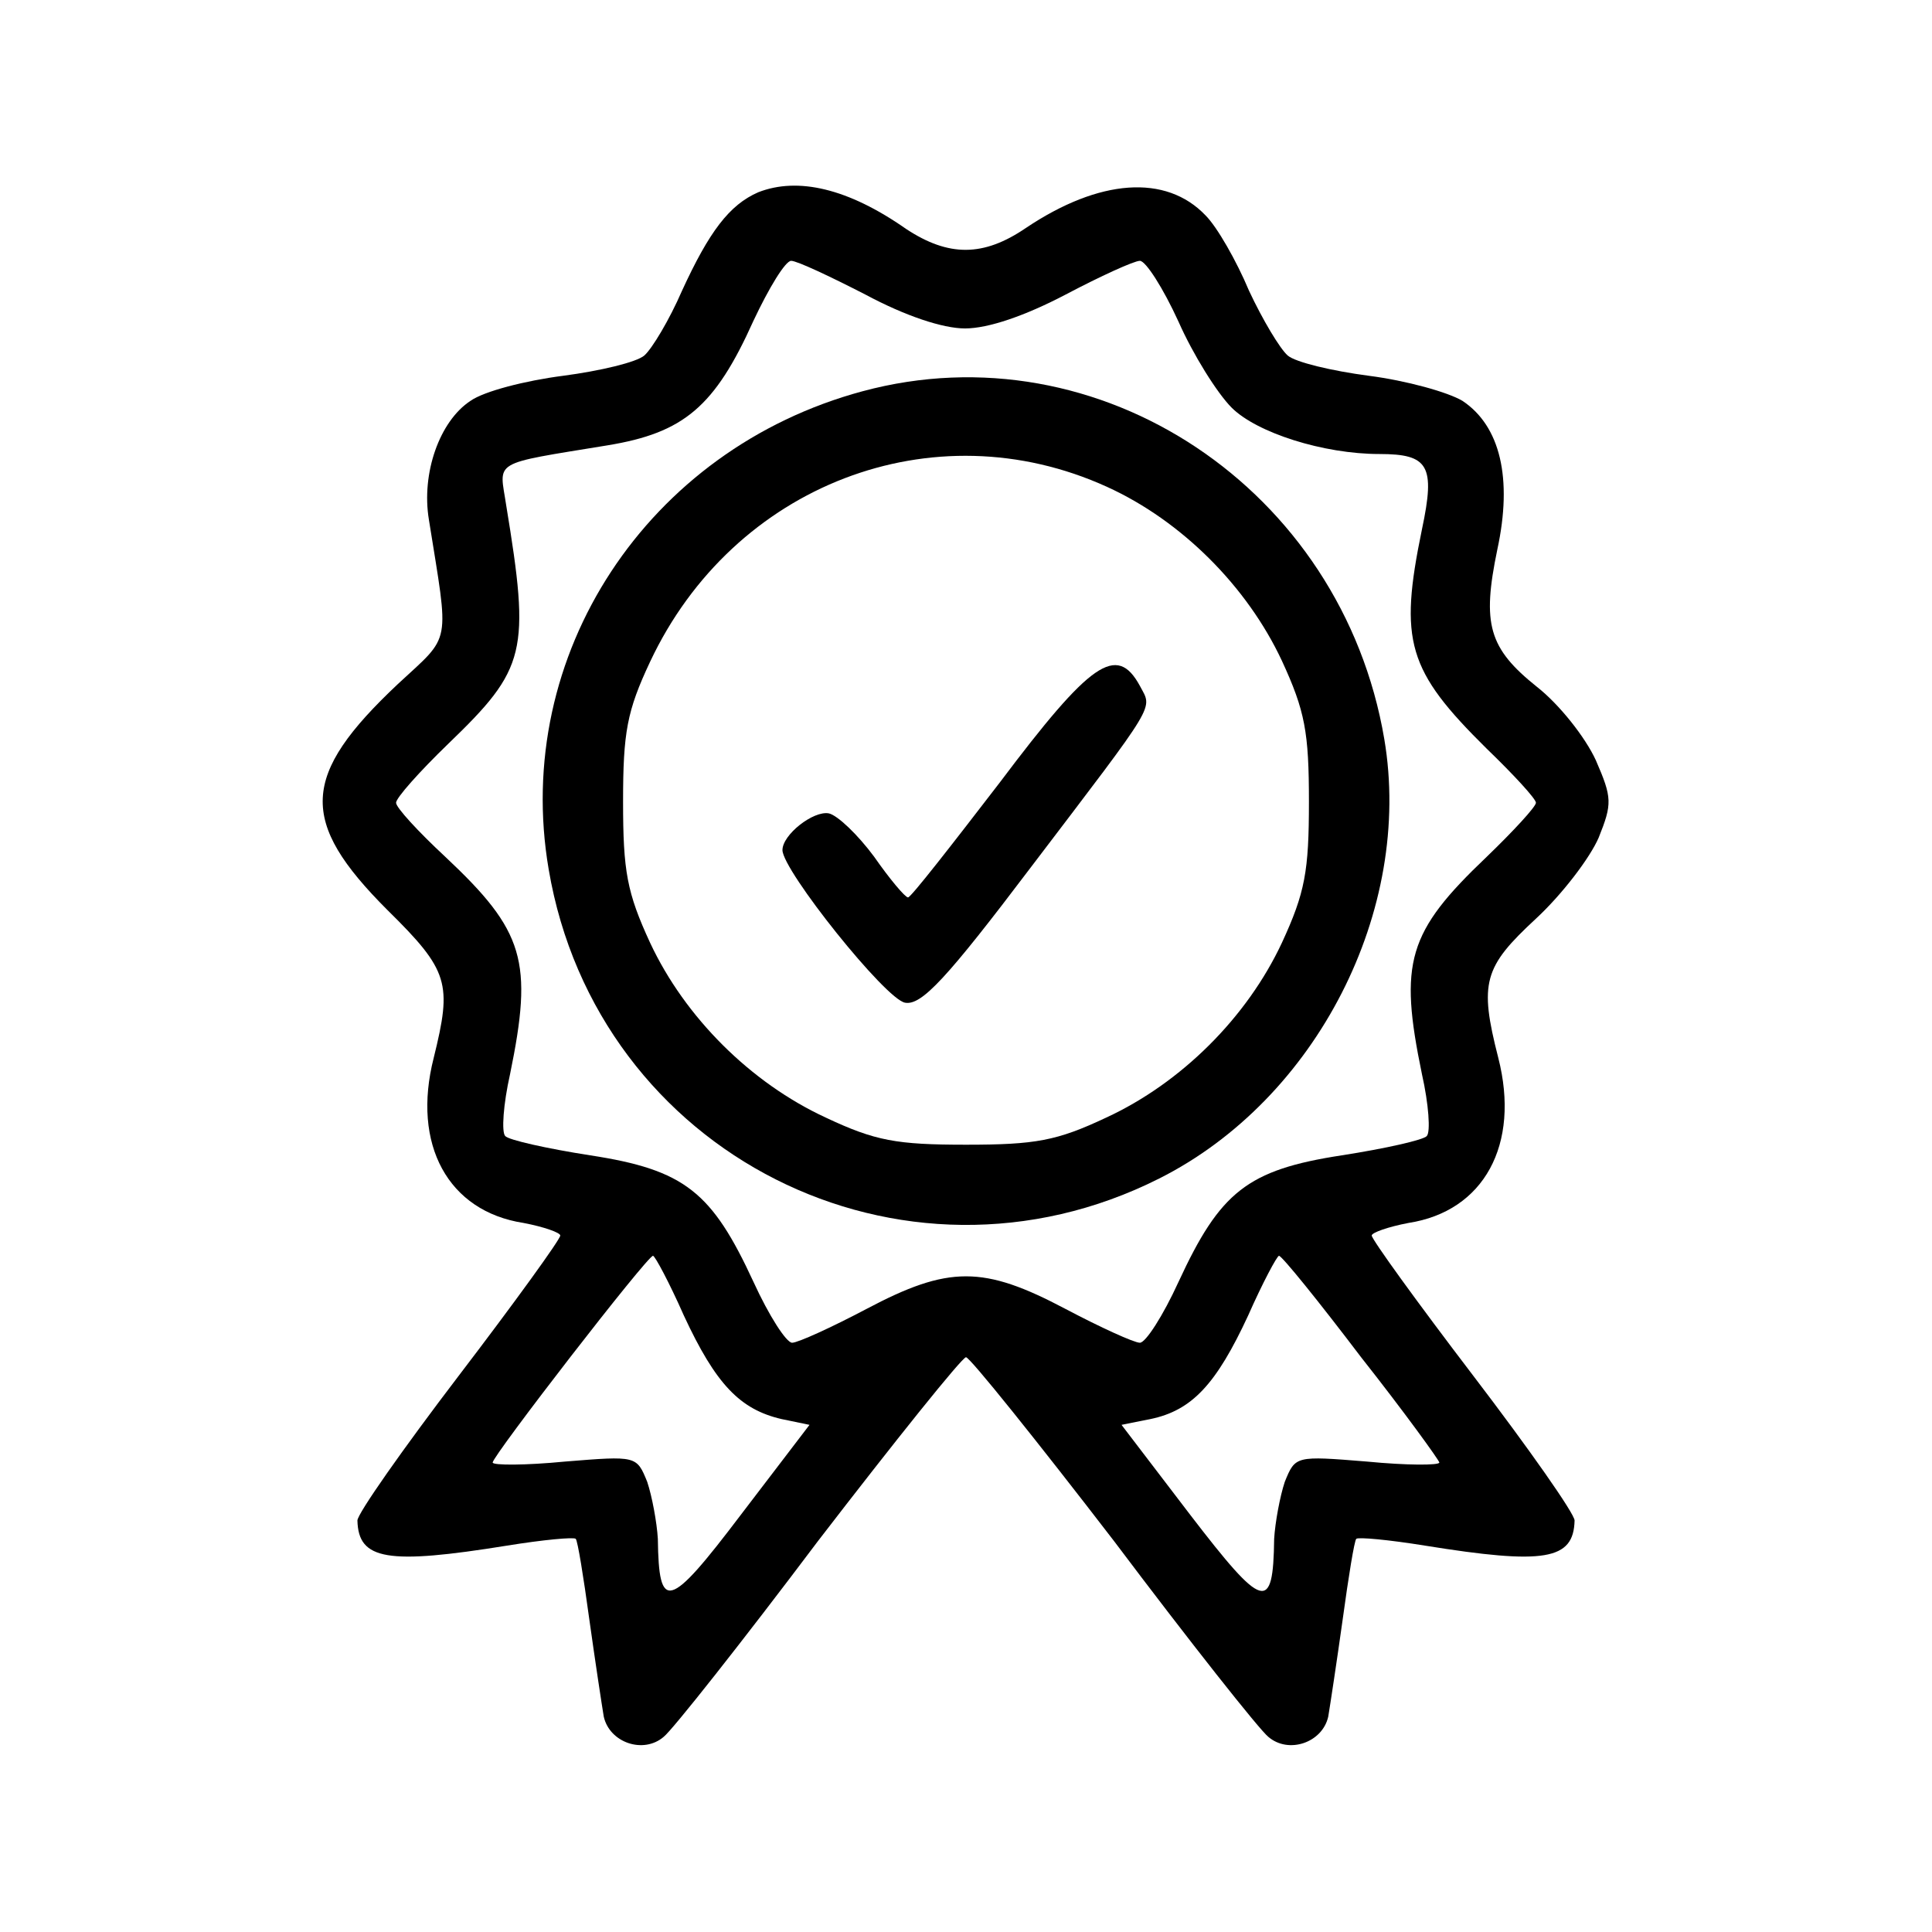 <?xml version="1.0" standalone="no"?>
<!DOCTYPE svg PUBLIC "-//W3C//DTD SVG 20010904//EN"
 "http://www.w3.org/TR/2001/REC-SVG-20010904/DTD/svg10.dtd">
<svg version="1.0" xmlns="http://www.w3.org/2000/svg"
 width="200pt" height="200pt" viewBox="0 0 200 200"
 preserveAspectRatio="xMidYMid meet">

<g transform="translate(0,200) scale(0.1,-0.1)"
fill="#000000" stroke="none">
<path d="M785 1801 c-30 -13 -51 -41 -79 -102 -13 -30 -31 -60 -39 -67 -8 -7
-46 -16 -84 -21 -39 -5 -82 -16 -96 -26 -32 -21 -51 -75 -43 -123 21 -132 24
-118 -32 -170 -101 -95 -103 -142 -11 -234 64 -63 67 -76 48 -153 -23 -90 15
-159 93 -171 21 -4 38 -10 38 -13 0 -4 -47 -69 -105 -145 -58 -76 -105 -143
-105 -150 1 -41 31 -46 155 -26 37 6 69 9 71 7 2 -2 8 -39 14 -83 6 -43 13
-89 15 -101 6 -27 41 -39 62 -21 9 7 81 98 160 203 80 104 149 190 153 190 4
0 73 -86 153 -190 79 -105 151 -196 160 -203 21 -18 56 -6 62 21 2 12 9 58 15
101 6 44 12 81 14 83 2 2 34 -1 71 -7 124 -20 154 -15 155 26 0 7 -47 74 -105
150 -58 76 -105 141 -105 145 0 3 17 9 38 13 78 12 116 81 93 171 -20 78 -15
94 39 144 27 25 56 63 65 84 14 35 14 41 -3 80 -11 24 -38 58 -61 76 -50 40
-57 65 -41 142 16 74 3 128 -36 154 -15 9 -58 21 -97 26 -38 5 -76 14 -84 21
-8 7 -26 37 -40 67 -13 31 -33 66 -45 78 -41 43 -110 38 -186 -13 -44 -30 -80
-30 -124 -1 -60 42 -112 54 -153 38z m111 -106 c41 -22 80 -35 103 -35 24 0
62 13 104 35 36 19 71 35 77 35 6 0 24 -28 40 -63 15 -34 40 -74 55 -89 26
-26 95 -48 153 -48 51 0 58 -12 44 -78 -24 -116 -15 -146 67 -227 28 -27 51
-52 51 -56 0 -4 -23 -29 -51 -56 -82 -78 -91 -109 -67 -225 7 -31 9 -60 5 -64
-3 -4 -43 -13 -88 -20 -98 -15 -126 -38 -169 -131 -16 -35 -34 -63 -40 -63 -6
0 -41 16 -77 35 -85 45 -121 45 -206 0 -36 -19 -71 -35 -77 -35 -6 0 -24 28
-40 63 -43 93 -71 116 -169 131 -45 7 -85 16 -88 20 -4 4 -2 33 5 64 24 117
15 148 -67 225 -28 26 -51 51 -51 56 0 5 24 32 54 61 81 78 85 95 60 247 -7
47 -17 42 105 62 79 13 111 40 151 129 16 34 33 62 39 62 6 0 40 -16 77 -35z
m-188 -1057 c33 -71 58 -97 101 -107 l29 -6 -71 -93 c-75 -99 -85 -101 -86
-25 -1 17 -6 44 -11 59 -11 27 -11 27 -85 21 -41 -4 -75 -4 -75 -1 0 7 160
214 166 214 2 0 17 -28 32 -62z m701 -43 c45 -57 81 -107 81 -109 0 -3 -34 -3
-75 1 -74 6 -74 6 -85 -21 -5 -15 -10 -42 -11 -59 -1 -77 -11 -74 -87 25 l-71
93 30 6 c43 9 68 36 101 107 15 34 30 62 32 62 3 0 41 -47 85 -105z"/>
<path d="M893 1595 c-223 -60 -363 -273 -325 -495 50 -295 366 -454 632 -320
163 82 263 278 233 455 -44 259 -295 426 -540 360z m253 -99 c77 -35 145 -103
181 -180 24 -52 28 -74 28 -146 0 -72 -4 -94 -28 -146 -36 -77 -104 -145 -182
-181 -51 -24 -73 -28 -145 -28 -72 0 -94 4 -145 28 -78 36 -146 104 -182 181
-24 52 -28 74 -28 146 0 72 4 94 28 145 86 183 293 263 473 181z"/>
<path d="M1035 1190 c-50 -65 -92 -119 -95 -119 -3 0 -19 19 -35 42 -17 23
-38 43 -47 45 -16 3 -48 -22 -48 -38 0 -21 107 -155 127 -158 17 -3 43 25 130
140 133 175 126 163 113 188 -24 44 -51 25 -145 -100z"/>
</g>
</svg>
